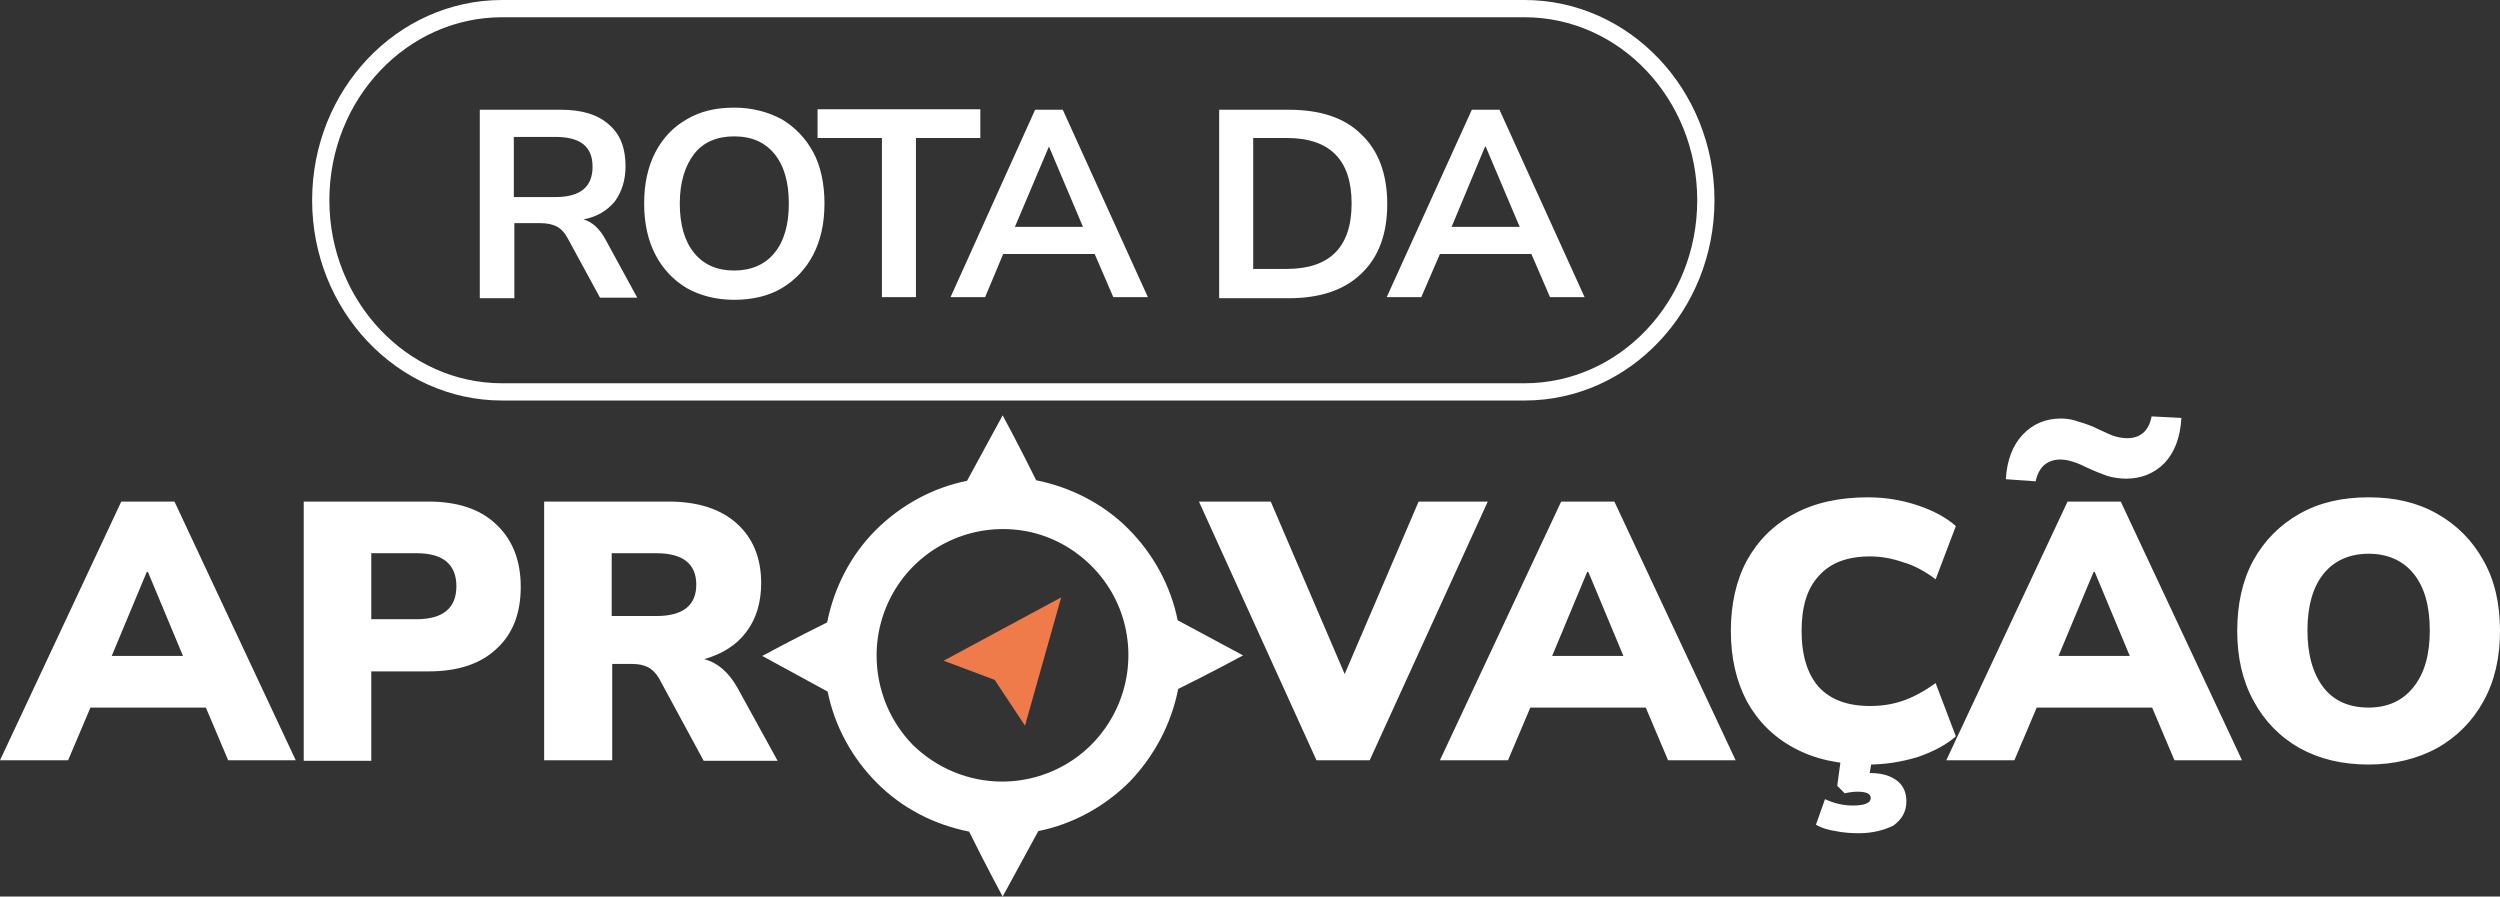 <svg fill="none" height="104" viewBox="0 0 290 104" width="290" xmlns="http://www.w3.org/2000/svg"><rect x="0" y="0" width="290" height="104" fill="#333333" stroke="none"/><path d="m274.76 82.079c2.221 0 3.949-.803 5.183-2.346 1.295-1.605 1.912-3.767 1.912-6.607s-.617-5.002-1.851-6.546c-1.234-1.544-3.023-2.346-5.244-2.346-2.222 0-4.011.803-5.245 2.346-1.234 1.544-1.851 3.767-1.851 6.546s.617 5.002 1.851 6.607 3.023 2.346 5.245 2.346zm0 6.607c-3.024 0-5.677-.618-8.022-1.914-2.283-1.297-4.072-3.149-5.306-5.434-1.296-2.346-1.913-5.064-1.913-8.151 0-3.149.617-5.866 1.851-8.151 1.296-2.346 3.085-4.137 5.368-5.434 2.283-1.297 4.936-1.914 8.022-1.914 3.085 0 5.676.618 7.959 1.914 2.283 1.297 4.073 3.088 5.368 5.434 1.296 2.285 1.913 5.002 1.913 8.151 0 3.087-.617 5.804-1.913 8.151-1.295 2.346-3.085 4.137-5.368 5.434-2.283 1.235-4.936 1.914-7.959 1.914zm-38.626-32.851-3.455-.247c.123-2.223.802-3.952 1.974-5.187 1.173-1.235 2.653-1.853 4.443-1.853.678 0 1.357.123 2.036.37.679.185 1.542.494 2.406.926.802.37 1.419.679 1.913.803s.926.185 1.296.185c1.542 0 2.53-.865 2.838-2.532l3.455.185c-.123 2.285-.802 4.014-1.974 5.249-1.172 1.173-2.653 1.791-4.443 1.791-.74 0-1.48-.123-2.159-.309-.679-.247-1.481-.556-2.407-.988-.74-.37-1.357-.618-1.851-.741-.432-.123-.863-.185-1.295-.185-1.481.062-2.407.865-2.777 2.532zm6.726 10.498-4.073 9.757h8.268l-4.072-9.757zm-17.092 21.86 14.068-30.011h6.17l14.068 30.011h-7.836l-2.591-6.113h-13.39l-2.591 6.113zm-10.119 8.46c-.926 0-1.851-.062-2.715-.247-.864-.123-1.666-.371-2.283-.741l1.049-2.964c1.049.494 2.16.741 3.208.741 1.42 0 2.098-.309 2.098-.865 0-.494-.493-.741-1.542-.741-.432 0-.926.062-1.481.185l-.864-.865.494-3.643h3.64l-.37 2.161h.062c1.357 0 2.344.309 3.085.865.74.556 1.11 1.359 1.11 2.408 0 1.173-.493 2.099-1.542 2.841-1.049.494-2.345.865-3.949.865zm1.049-7.966c-3.332 0-6.17-.618-8.577-1.914-2.406-1.297-4.195-3.088-5.491-5.434-1.234-2.346-1.851-5.064-1.851-8.151 0-3.088.617-5.866 1.851-8.151 1.296-2.346 3.085-4.137 5.491-5.434 2.407-1.297 5.245-1.914 8.577-1.914 1.974 0 3.887.309 5.738.926s3.332 1.42 4.443 2.408l-2.345 6.175c-1.234-.926-2.468-1.605-3.764-1.976-1.234-.432-2.53-.679-3.825-.679-2.653 0-4.628.741-5.985 2.285-1.358 1.482-1.975 3.582-1.975 6.36 0 2.841.679 5.002 1.975 6.484 1.357 1.482 3.332 2.223 5.985 2.223 1.295 0 2.591-.185 3.825-.618 1.234-.432 2.468-1.111 3.764-2.038l2.345 6.175c-1.111.988-2.653 1.791-4.443 2.408-1.851.556-3.764.865-5.738.865zm-32.579-22.354-4.072 9.757h8.268l-4.072-9.757zm-17.091 21.86 14.068-30.011h6.17l14.068 30.011h-7.836l-2.592-6.113h-13.389l-2.591 6.113zm-14.315 0-13.636-30.011h8.329l8.577 20.007 8.577-20.007h8.021l-13.698 30.011zm-81.756-16.734h5.183c3.085 0 4.628-1.235 4.628-3.643 0-2.408-1.543-3.643-4.628-3.643h-5.183zm-7.836 16.734v-30.011h14.438c3.394 0 6.047.865 7.898 2.532 1.851 1.667 2.838 3.952 2.838 6.916 0 2.223-.555 4.137-1.728 5.681-1.111 1.482-2.715 2.532-4.875 3.149 1.604.432 2.838 1.544 3.825 3.273l4.689 8.522h-8.577l-5.183-9.571c-.37-.618-.802-1.05-1.296-1.297s-1.111-.37-1.789-.37h-2.345v11.177zm-20.053-16.364h5.245c3.085 0 4.628-1.297 4.628-3.829s-1.542-3.829-4.628-3.829h-5.245zm-7.836 16.364v-30.011h14.438c3.394 0 6.047.865 7.898 2.655 1.851 1.729 2.838 4.137 2.838 7.225 0 3.087-.925 5.496-2.838 7.225-1.851 1.729-4.443 2.594-7.898 2.594h-6.602v10.374h-7.836zm-18.202-21.86-4.072 9.757h8.268l-4.072-9.757zm-17.03 21.86 14.068-30.011h6.17l14.068 30.011h-7.836l-2.591-6.113h-13.389l-2.592 6.113z" fill="#fff"/><path d="m37.207 23.23c0-12.288 9.441-22.23 21.041-22.23h118.591c11.6 0 21.04 9.942 21.04 22.23s-9.44 22.23-21.04 22.23h-118.591c-11.6 0-21.041-10.004-21.041-22.23z" stroke="#fff" stroke-miterlimit="10" stroke-width="2"/><path d="m172.273 16.993-3.887 9.324h7.898l-3.949-9.324zm-11.415 17.475 9.873-21.736h3.208l9.873 21.736h-4.011l-2.16-5.002h-10.612l-2.16 5.002zm-15.487-3.273h3.887c4.998 0 7.528-2.532 7.528-7.595 0-5.064-2.53-7.595-7.528-7.595h-3.887zm-3.949 3.273v-21.736h8.083c3.641 0 6.479.926 8.392 2.841 1.974 1.853 3.023 4.569 3.023 8.089 0 3.458-.987 6.175-3.023 8.089-1.975 1.914-4.813 2.841-8.392 2.841h-8.083zm-19.744-17.475-3.949 9.324h7.897zm-11.415 17.475 9.81-21.736h3.209l9.872 21.736h-4.011l-2.159-5.002h-10.613l-2.098 5.002zm-7.96 0v-18.463h-7.466v-3.334h18.881v3.334h-7.466v18.463zm-17.153-3.087c1.974 0 3.579-.679 4.689-2.038 1.111-1.359 1.666-3.273 1.666-5.743 0-2.47-.555-4.384-1.666-5.743-1.111-1.359-2.653-2.038-4.689-2.038-1.974 0-3.579.679-4.628 2.038-1.049 1.359-1.666 3.273-1.666 5.743 0 2.47.555 4.384 1.666 5.743 1.111 1.359 2.653 2.038 4.628 2.038zm0 3.396c-2.098 0-3.949-.494-5.492-1.359-1.543-.926-2.777-2.223-3.64-3.89-.864-1.667-1.296-3.643-1.296-5.928 0-2.285.432-4.261 1.296-5.928.864-1.667 2.098-2.964 3.64-3.829 1.542-.926 3.394-1.359 5.492-1.359 2.098 0 3.949.494 5.553 1.359 1.542.926 2.777 2.223 3.64 3.829s1.296 3.643 1.296 5.928c0 2.285-.432 4.261-1.296 5.928s-2.098 2.964-3.64 3.89c-1.543.926-3.455 1.359-5.553 1.359zm-25.545-11.918h4.813c2.9 0 4.319-1.173 4.319-3.52 0-2.347-1.419-3.458-4.319-3.458h-4.813zm-3.949 11.609v-21.736h9.441c2.406 0 4.257.556 5.553 1.729 1.296 1.111 1.913 2.717 1.913 4.816 0 1.605-.432 2.964-1.234 4.075-.864 1.05-2.036 1.791-3.64 2.1 1.049.309 1.913 1.111 2.591 2.408l3.64 6.669h-4.319l-3.764-6.916c-.37-.679-.802-1.111-1.296-1.359-.494-.247-1.111-.37-1.913-.37h-2.962v8.707h-4.011z" fill="#fff"/><path d="m101.686 76.027c0-2.902.864-5.743 2.468-8.151 1.604-2.408 3.887-4.261 6.54-5.372 2.654-1.111 5.615-1.42 8.454-.865 2.838.556 5.429 1.976 7.466 4.014 2.036 2.038 3.455 4.631 4.01 7.534.555 2.841.247 5.804-.864 8.46-1.11 2.655-2.961 4.94-5.368 6.546-2.406 1.605-5.244 2.47-8.144 2.47-3.888 0-7.59-1.544-10.366-4.261-2.654-2.717-4.196-6.422-4.196-10.374zm34.985 3.89c3.64-1.791 7.528-3.89 7.528-3.89l-7.59-4.075c-.802-4.014-2.838-7.719-5.738-10.621-2.9-2.902-6.664-4.817-10.674-5.619-1.79-3.643-3.888-7.534-3.888-7.534l-4.134 7.595c-4.01.803-7.713 2.841-10.613 5.743-2.9 2.902-4.812 6.669-5.614 10.683-3.64 1.791-7.528 3.89-7.528 3.89l7.589 4.137c.802 4.014 2.838 7.719 5.739 10.621 2.9 2.902 6.602 4.817 10.674 5.619 1.789 3.644 3.887 7.534 3.887 7.534l4.134-7.595c4.011-.803 7.713-2.841 10.613-5.743 2.838-2.964 4.813-6.669 5.615-10.745z" fill="#fff"/><path d="m109.461 76.644 5.923 2.223 3.517 5.311 4.196-14.882z" fill="#ef7b4b"/></svg>